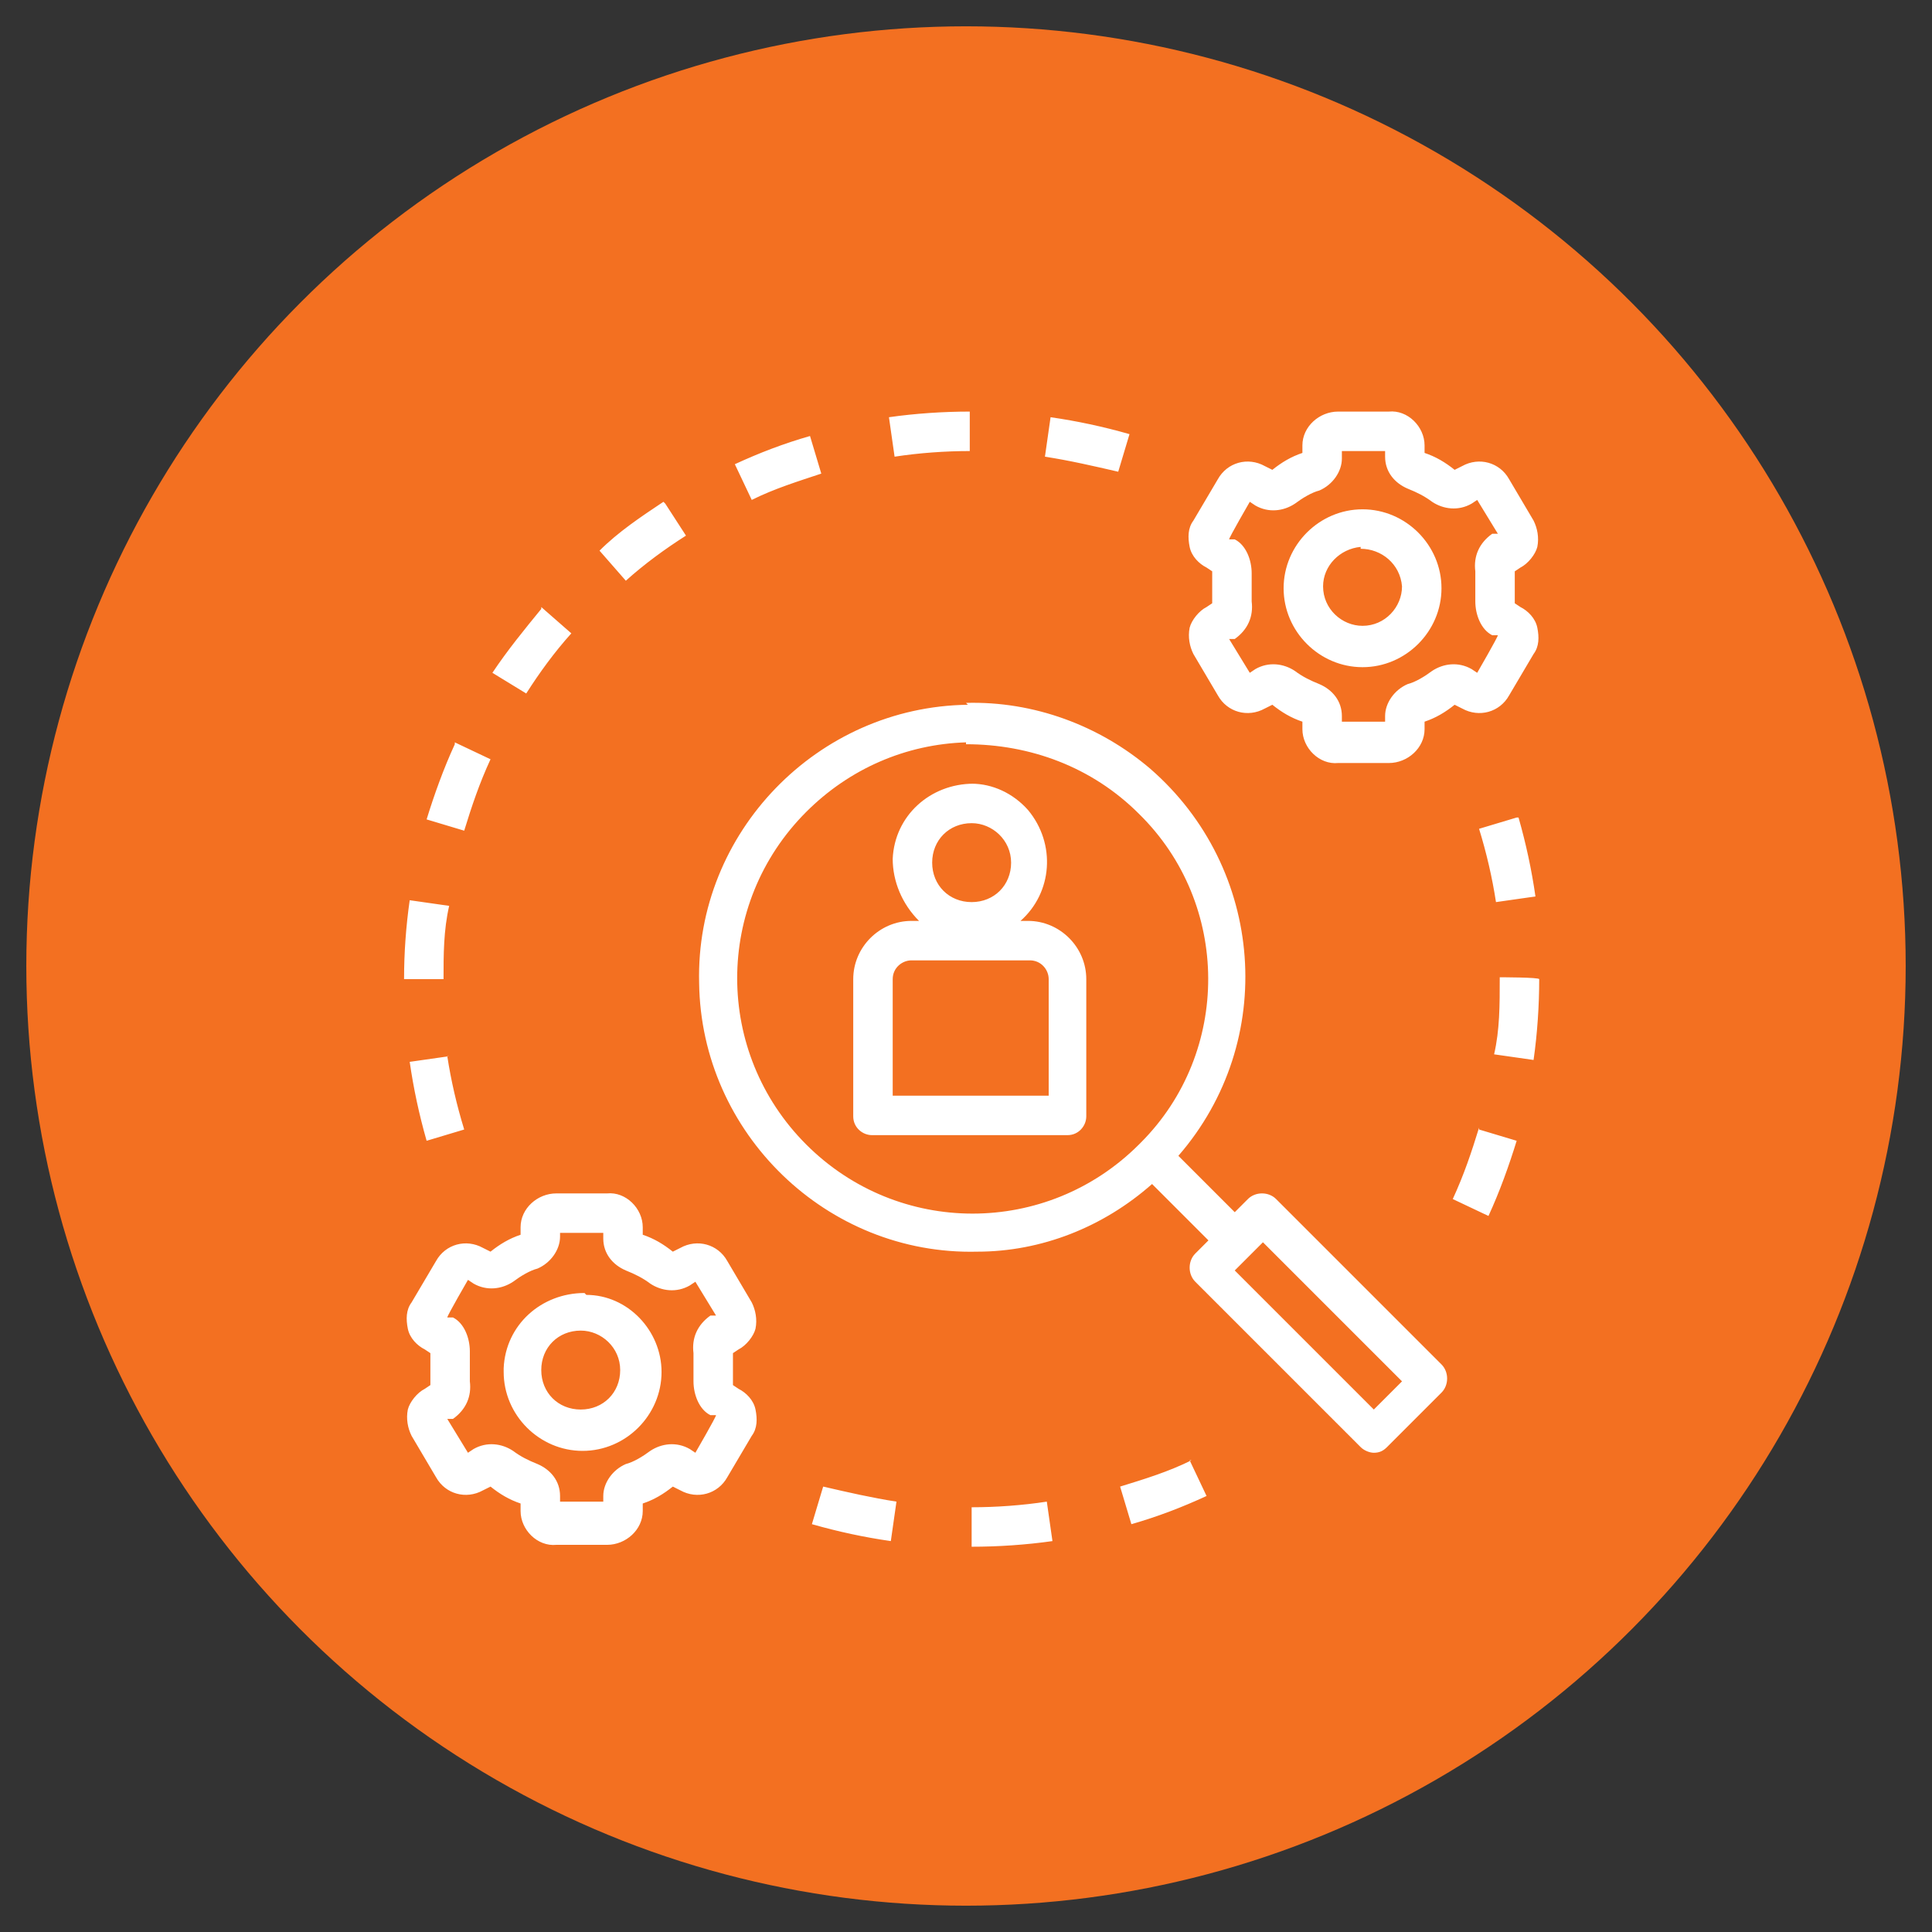 <?xml version="1.0" encoding="UTF-8"?>
<svg id="Layer_1" xmlns="http://www.w3.org/2000/svg" width="3.6cm" height="3.6cm" version="1.1" viewBox="0 0 102.8 102.8">
  <rect x="0" y="0" width="102.8" height="102.8" fill="#333333" stroke="none"/>
  <!-- Generator: Adobe Illustrator 29.0.1, SVG Export Plug-In . SVG Version: 2.1.0 Build 192)  -->
  <defs>
    <style>
      .st0 {
        fill: #fff;
      }

      .st1 {
        fill: #f37021;
      }
    </style>
  </defs>
  <circle class="st1" cx="51.4" cy="51.4" r="50"/>
  <path class="st0" d="M51.6,21.9c-1.4,0-2.9.1-4.3.3l.3,2.1c1.3-.2,2.7-.3,4-.3v-2.1ZM71.2,21.9c-1,0-1.9.8-1.9,1.8v.4c-.6.2-1.1.5-1.6.9l-.4-.2c-.9-.5-2-.2-2.5.7l-1.3,2.2c-.3.4-.3.9-.2,1.4.1.5.5.9.9,1.1l.3.2c0,.6,0,1.1,0,1.7l-.3.2c-.4.2-.8.7-.9,1.1-.1.5,0,1,.2,1.4l1.3,2.2c.5.9,1.6,1.2,2.5.7l.4-.2c.5.4,1,.7,1.6.9v.4c0,1,.9,1.9,1.9,1.8h2.7c1,0,1.9-.8,1.9-1.8v-.4c.6-.2,1.1-.5,1.6-.9l.4.2c.9.5,2,.2,2.5-.7l1.3-2.2c.3-.4.3-.9.2-1.4-.1-.5-.5-.9-.9-1.1l-.3-.2c0-.6,0-1.1,0-1.7l.3-.2c.4-.2.8-.7.9-1.1.1-.5,0-1-.2-1.4l-1.3-2.2c-.5-.9-1.6-1.2-2.5-.7l-.4.2c-.5-.4-1-.7-1.6-.9v-.4c0-1-.9-1.9-1.9-1.8h-2.7ZM55.9,22.2l-.3,2.1c1.3.2,2.6.5,3.9.8l.6-2c-1.4-.4-2.8-.7-4.2-.9ZM43.1,23.2c-1.4.4-2.7.9-4,1.5l.9,1.9c1.2-.6,2.5-1,3.7-1.4l-.6-2ZM71.4,24h2.3v.3c0,.8.5,1.4,1.2,1.7.5.2.9.4,1.3.7.6.4,1.4.5,2.1.1l.3-.2,1.1,1.8h-.3c-.7.5-1,1.2-.9,2,0,.3,0,.5,0,.8,0,.3,0,.5,0,.8,0,.7.3,1.5.9,1.8h.3c0,.1-1.1,2-1.1,2l-.3-.2c-.7-.4-1.5-.3-2.1.1-.4.3-.9.6-1.3.7-.7.3-1.2,1-1.2,1.7v.3h-2.3v-.3c0-.8-.5-1.4-1.2-1.7-.5-.2-.9-.4-1.3-.7-.6-.4-1.4-.5-2.1-.1l-.3.2-1.1-1.8h.3c.7-.5,1-1.2.9-2,0-.5,0-1,0-1.5,0-.7-.3-1.5-.9-1.8h-.3c0-.1,1.1-2,1.1-2l.3.2c.7.4,1.5.3,2.1-.1.4-.3.9-.6,1.3-.7.7-.3,1.2-1,1.2-1.7v-.3ZM35.3,26.7c-1.2.8-2.4,1.6-3.4,2.6l1.4,1.6c1-.9,2.1-1.7,3.2-2.4l-1.1-1.7ZM72.5,27.1c-2.3,0-4.2,1.9-4.2,4.2s1.9,4.2,4.2,4.2,4.2-1.9,4.2-4.2-1.9-4.2-4.2-4.2ZM72.4,29.2c1.1,0,2.1.8,2.2,2,0,0,0,0,0,0,0,1.1-.9,2.1-2.1,2.1-1.1,0-2.1-.9-2.1-2.1,0-1.1.9-2,2-2.1ZM28.8,32.4c-.9,1.1-1.8,2.2-2.6,3.4l1.8,1.1c.7-1.1,1.5-2.2,2.4-3.2l-1.6-1.4ZM51.5,37.5c-8,.1-14.5,6.8-14.3,14.8.1,8,6.8,14.5,14.8,14.3,3.4,0,6.7-1.3,9.3-3.6l3,3-.7.7c-.4.4-.4,1.1,0,1.5l8.8,8.8c.2.2.5.3.7.3.3,0,.5-.1.7-.3l2.9-2.9c.4-.4.4-1.1,0-1.5l-8.8-8.8c-.4-.4-1.1-.4-1.5,0l-.7.7-3-3c5.3-6.1,4.6-15.3-1.5-20.6-2.7-2.3-6.2-3.6-9.8-3.5ZM51.4,39.6c3.4,0,6.7,1.2,9.2,3.7,4.9,4.8,4.9,12.7.1,17.5,0,0,0,0-.1.1-4.9,4.9-12.8,4.9-17.7,0-4.9-4.9-4.9-12.8,0-17.7,2.3-2.3,5.3-3.6,8.5-3.7ZM24.2,39.6c-.6,1.3-1.1,2.7-1.5,4l2,.6c.4-1.3.8-2.5,1.4-3.8l-1.9-.9ZM51.8,41.7c-2.3,0-4.2,1.7-4.3,4,0,1.2.5,2.4,1.4,3.3h-.4c-1.7,0-3.1,1.4-3.1,3.1v7.3c0,.6.5,1,1,1h10.4c.6,0,1-.5,1-1v-7.3c0-1.7-1.4-3.1-3.1-3.1h-.4c1.7-1.5,1.9-4.1.4-5.9-.8-.9-1.9-1.4-3-1.4ZM80.7,43.5l-2,.6c.4,1.3.7,2.6.9,3.9l2.1-.3c-.2-1.4-.5-2.8-.9-4.2ZM51.7,43.8c1.1,0,2.1.9,2.1,2.1s-.9,2.1-2.1,2.1-2.1-.9-2.1-2.1.9-2.1,2.1-2.1ZM21.8,47.9c-.2,1.4-.3,2.8-.3,4.2h0c0,0,2.1,0,2.1,0,0-1.3,0-2.6.3-3.9l-2.1-.3ZM48.6,51.1h6.2c.6,0,1,.5,1,1v6.2h-8.3v-6.2c0-.6.5-1,1-1ZM79.8,52h0c0,1.5,0,2.8-.3,4.1l2.1.3c.2-1.4.3-2.9.3-4.3h0c0-.1-2.1-.1-2.1-.1ZM23.9,56.2l-2.1.3c.2,1.4.5,2.8.9,4.2l2-.6c-.4-1.3-.7-2.6-.9-3.9ZM78.7,60c-.4,1.3-.8,2.5-1.4,3.8l1.9.9c.6-1.3,1.1-2.7,1.5-4l-2-.6ZM29.6,63.5c-1,0-1.9.8-1.9,1.8v.4c-.6.2-1.1.5-1.6.9l-.4-.2c-.9-.5-2-.2-2.5.7l-1.3,2.2c-.3.4-.3.9-.2,1.4.1.5.5.9.9,1.1l.3.2c0,.6,0,1.1,0,1.7l-.3.2c-.4.2-.8.7-.9,1.1-.1.5,0,1,.2,1.4l1.3,2.2c.5.9,1.6,1.2,2.5.7l.4-.2c.5.4,1,.7,1.6.9v.4c0,1,.9,1.9,1.9,1.8h2.7c1,0,1.9-.8,1.9-1.8v-.4c.6-.2,1.1-.5,1.6-.9l.4.2c.9.5,2,.2,2.5-.7l1.3-2.2c.3-.4.3-.9.2-1.4-.1-.5-.5-.9-.9-1.1l-.3-.2c0-.6,0-1.1,0-1.7l.3-.2c.4-.2.8-.7.9-1.1.1-.5,0-1-.2-1.4l-1.3-2.2c-.5-.9-1.6-1.2-2.5-.7l-.4.2c-.5-.4-1-.7-1.6-.9v-.4c0-1-.9-1.9-1.9-1.8h-2.7ZM29.8,65.6h2.3v.3c0,.8.5,1.4,1.2,1.7.5.2.9.4,1.3.7.6.4,1.4.5,2.1.1l.3-.2,1.1,1.8h-.3c-.7.5-1,1.2-.9,2,0,.5,0,1,0,1.5,0,.7.3,1.5.9,1.8h.3c0,.1-1.1,2-1.1,2l-.3-.2c-.7-.4-1.5-.3-2.1.1-.4.3-.9.6-1.3.7-.7.3-1.2,1-1.2,1.7v.3h-2.3v-.3c0-.8-.5-1.4-1.2-1.7-.5-.2-.9-.4-1.3-.7-.6-.4-1.4-.5-2.1-.1l-.3.2-1.1-1.8h.3c.7-.5,1-1.2.9-2,0-.3,0-.5,0-.8,0-.3,0-.5,0-.8,0-.7-.3-1.5-.9-1.8h-.3c0-.1,1.1-2,1.1-2l.3.2c.7.4,1.5.3,2.1-.1.4-.3.9-.6,1.3-.7.7-.3,1.2-1,1.2-1.7v-.3ZM67.2,66.1l7.4,7.4-1.5,1.5-7.4-7.4,1.5-1.5ZM31.1,68.8c-2.3,0-4.2,1.7-4.3,4,0,0,0,.1,0,.2,0,2.3,1.9,4.2,4.2,4.2,2.3,0,4.2-1.9,4.2-4.2,0-2.2-1.8-4.1-4-4.1ZM30.9,70.8c1.1,0,2.1.9,2.1,2.1s-.9,2.1-2.1,2.1-2.1-.9-2.1-2.1.9-2.1,2.1-2.1ZM63.4,77.7c-1.2.6-2.5,1-3.8,1.4l.6,2c1.4-.4,2.7-.9,4-1.5l-.9-1.9ZM43.8,79.1l-.6,2c1.4.4,2.8.7,4.2.9l.3-2.1c-1.3-.2-2.6-.5-3.9-.8ZM55.7,79.9c-1.3.2-2.7.3-4,.3v2.1c1.4,0,2.9-.1,4.3-.3l-.3-2.1Z"/>
</svg>